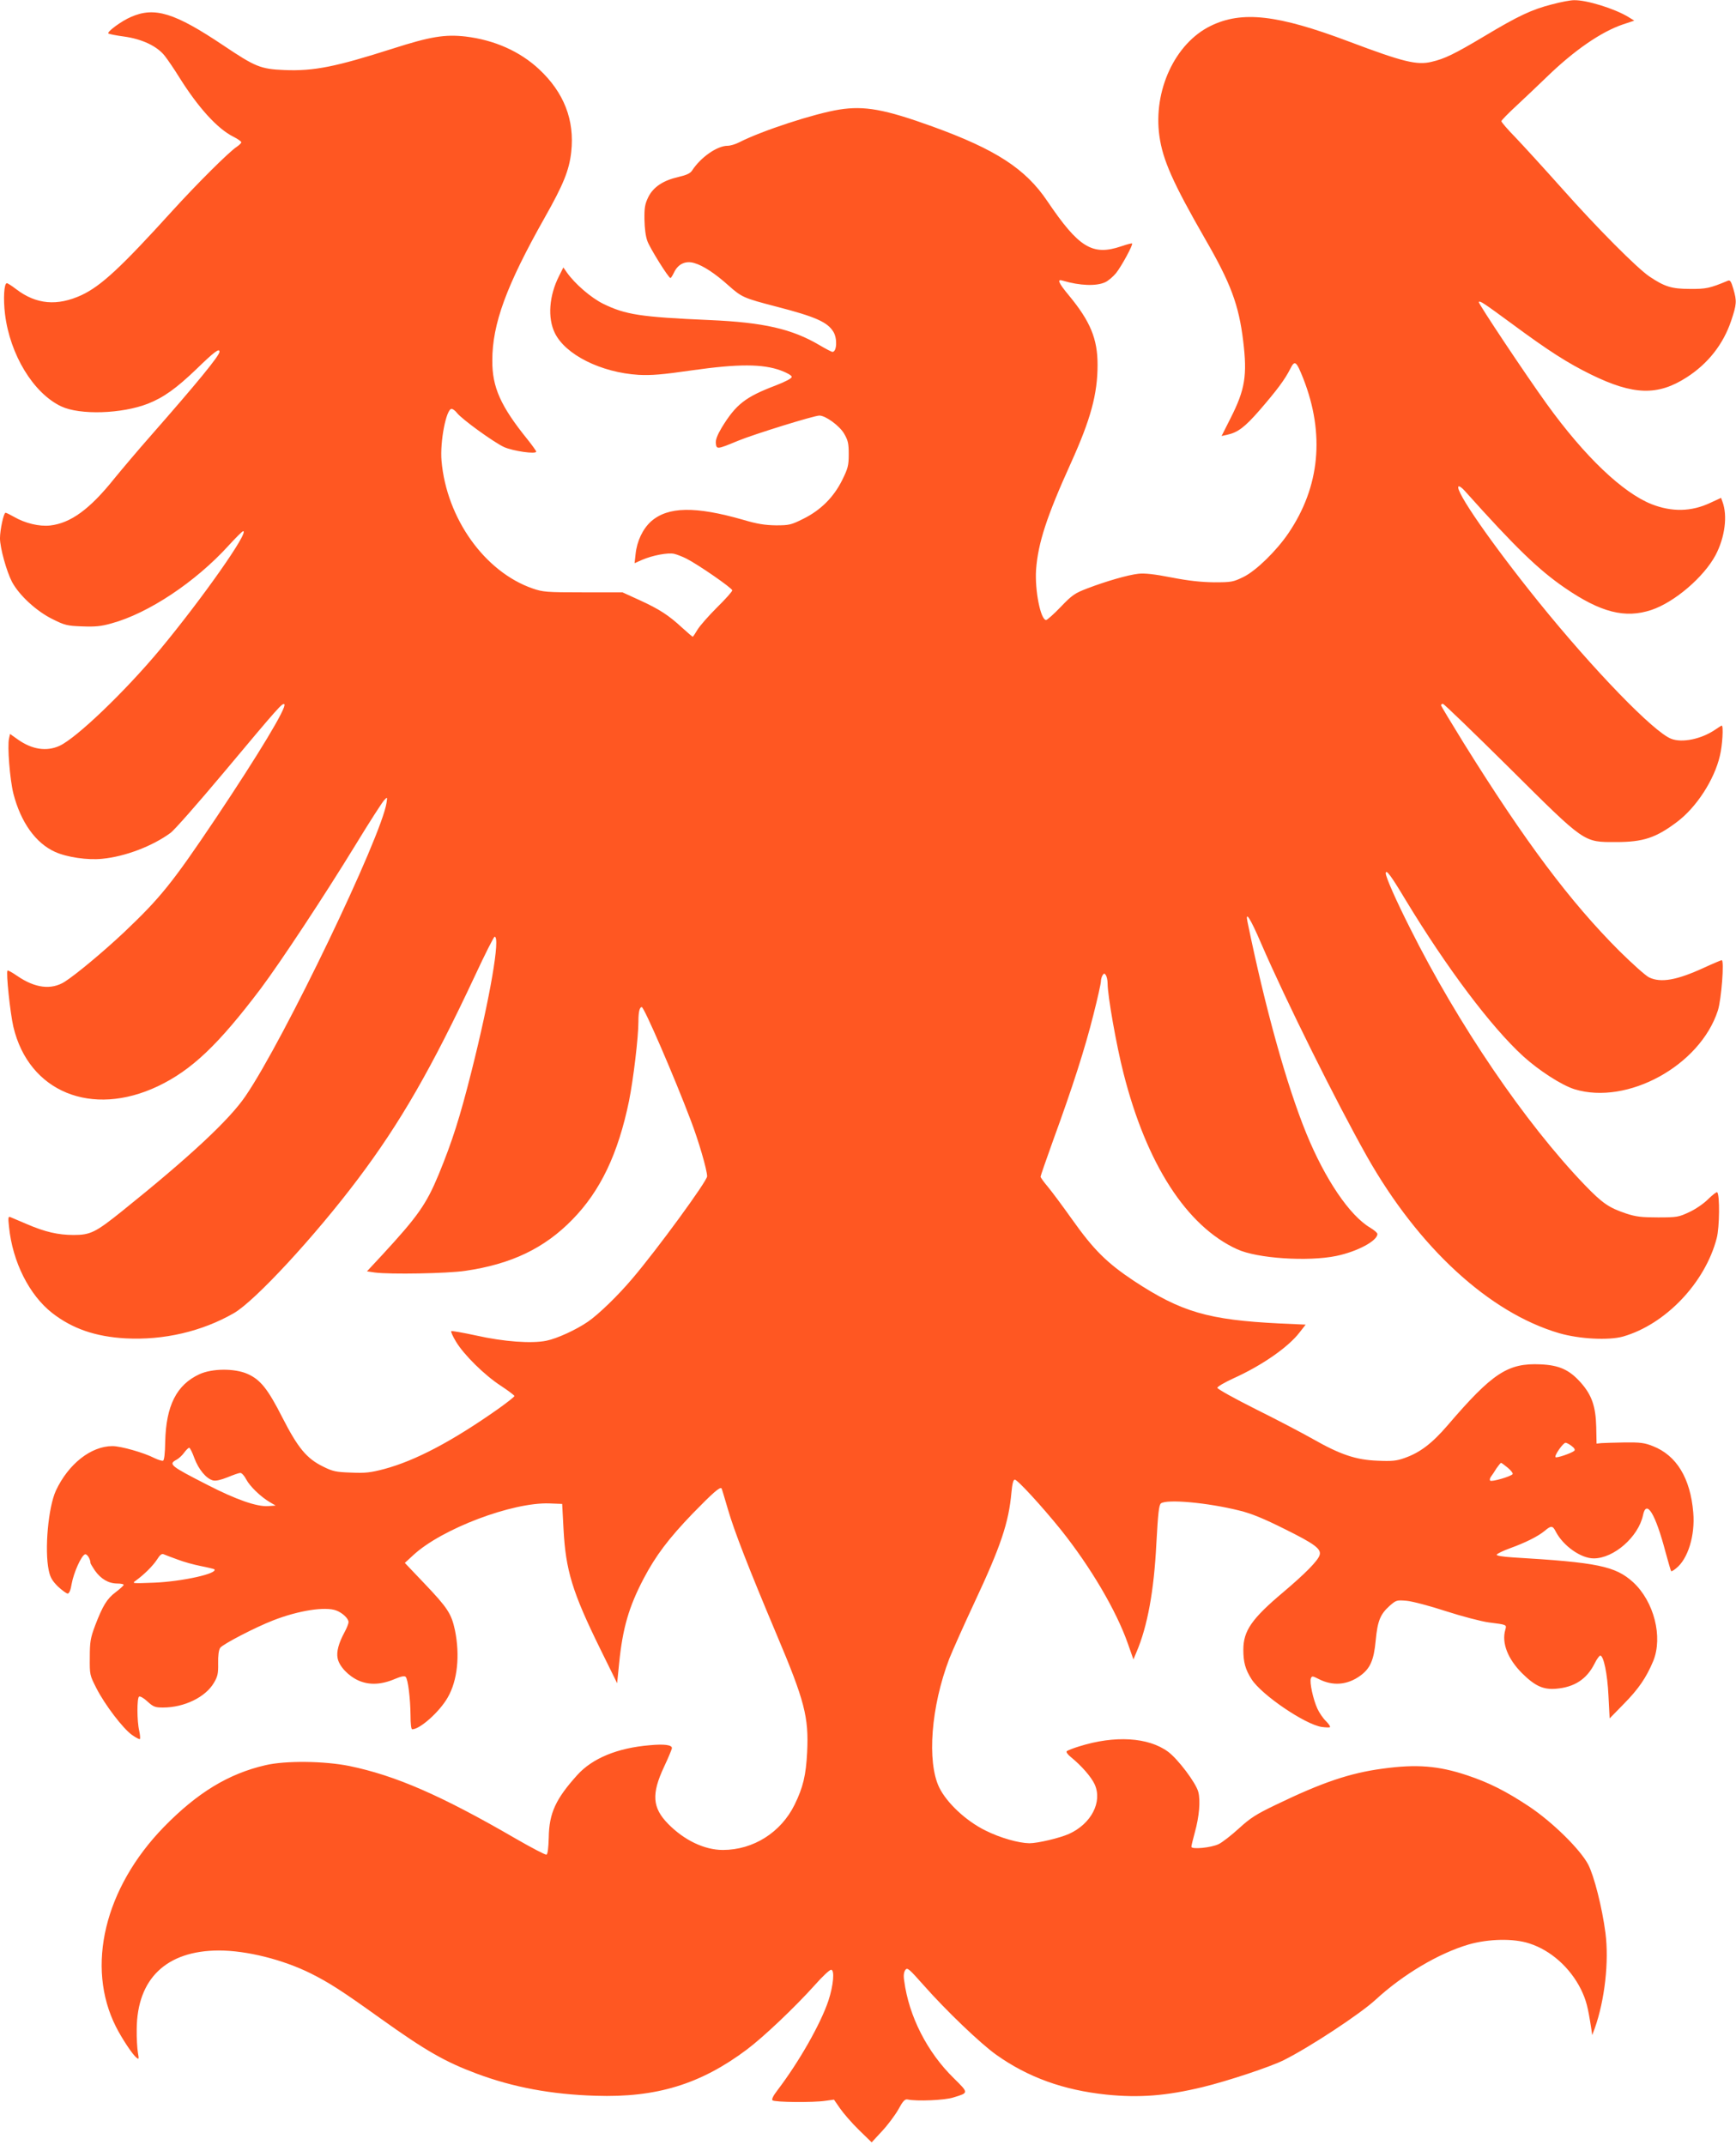 <?xml version="1.0" standalone="no"?>
<!DOCTYPE svg PUBLIC "-//W3C//DTD SVG 20010904//EN"
 "http://www.w3.org/TR/2001/REC-SVG-20010904/DTD/svg10.dtd">
<svg version="1.0" xmlns="http://www.w3.org/2000/svg"
 width="1036pt" height="1280pt" viewBox="0 0 1036 1280"
 preserveAspectRatio="xMidYMid meet">
<g transform="translate(0,1280) scale(0.1,-0.1)"
fill="#ff5722" stroke="none">
<path d="M9262 12774 c-121 -31 -202 -69 -402 -189 -181 -108 -239 -136 -317
-154 -87 -21 -169 -1 -490 120 -429 162 -642 186 -829 94 -212 -104 -343 -386
-305 -657 20 -143 81 -280 274 -616 152 -263 200 -392 226 -607 25 -205 11
-290 -74 -458 l-55 -109 32 7 c65 14 106 45 195 147 102 118 151 183 183 247
27 54 36 47 78 -59 129 -330 99 -645 -89 -922 -72 -106 -193 -224 -268 -261
-62 -30 -71 -32 -176 -32 -78 1 -152 9 -255 29 -102 20 -160 26 -196 22 -63
-7 -191 -44 -304 -87 -76 -29 -92 -40 -160 -111 -41 -43 -81 -78 -87 -78 -33
0 -68 177 -60 300 12 160 63 317 208 637 118 261 159 411 159 586 0 155 -43
259 -171 414 -64 77 -73 100 -36 88 100 -30 200 -34 253 -9 19 9 48 34 65 55
33 42 102 169 95 176 -2 2 -31 -5 -65 -17 -172 -58 -253 -8 -441 270 -130 193
-307 308 -685 445 -285 103 -406 125 -557 101 -149 -24 -461 -126 -596 -195
-23 -12 -54 -21 -70 -21 -62 0 -160 -68 -212 -148 -11 -17 -34 -27 -81 -38
-92 -21 -150 -60 -180 -120 -20 -41 -24 -63 -23 -134 1 -53 7 -102 18 -130 16
-43 125 -218 137 -219 3 -1 13 15 22 34 24 50 69 71 121 55 52 -15 124 -62
205 -135 78 -69 89 -74 285 -125 232 -60 305 -92 340 -151 24 -40 20 -119 -6
-119 -5 0 -40 18 -77 40 -164 97 -334 136 -656 150 -413 18 -502 32 -635 97
-73 36 -169 119 -217 187 l-21 30 -26 -52 c-59 -116 -69 -249 -25 -339 63
-130 276 -236 499 -250 76 -4 140 1 320 27 275 39 421 39 530 -1 38 -14 65
-30 65 -38 0 -9 -36 -28 -95 -51 -182 -69 -238 -113 -323 -252 -26 -44 -37
-72 -35 -93 4 -38 8 -37 131 14 94 39 455 151 487 151 37 0 120 -61 147 -107
24 -41 28 -59 28 -124 0 -68 -5 -85 -39 -154 -51 -103 -129 -180 -232 -231
-72 -36 -84 -39 -163 -39 -66 1 -112 8 -196 33 -286 82 -448 79 -549 -9 -50
-45 -85 -118 -93 -196 l-6 -54 45 20 c63 27 153 44 191 36 17 -4 50 -17 72
-28 70 -35 275 -177 275 -190 0 -7 -41 -53 -91 -102 -50 -50 -102 -109 -116
-132 -14 -24 -27 -43 -29 -43 -2 0 -30 24 -62 53 -81 75 -136 111 -254 165
l-103 47 -235 0 c-219 0 -240 2 -301 23 -286 99 -514 418 -544 762 -10 114 28
310 60 310 7 0 22 -11 32 -24 28 -37 219 -175 281 -204 54 -24 192 -44 192
-27 0 4 -24 38 -53 74 -159 197 -210 310 -209 470 0 218 84 447 312 851 112
198 147 284 159 393 21 190 -43 355 -192 494 -115 107 -266 174 -438 195 -124
14 -210 0 -435 -72 -341 -109 -471 -135 -646 -128 -144 6 -174 19 -365 147
-291 195 -410 232 -551 170 -57 -24 -146 -90 -135 -99 4 -3 46 -12 93 -18 108
-15 197 -57 243 -115 18 -23 57 -80 86 -127 114 -182 228 -308 324 -356 26
-13 47 -28 47 -33 0 -5 -12 -17 -27 -27 -46 -30 -237 -220 -386 -384 -304
-335 -423 -446 -540 -501 -145 -67 -271 -56 -390 35 -26 20 -51 36 -56 36 -17
0 -22 -94 -11 -185 30 -242 169 -471 335 -550 112 -53 362 -45 518 16 94 37
170 92 289 206 107 104 138 127 138 104 0 -23 -130 -182 -410 -501 -75 -85
-172 -200 -217 -255 -147 -184 -261 -267 -384 -281 -64 -7 -149 13 -216 52
-23 13 -45 24 -50 24 -11 0 -33 -103 -33 -152 0 -57 39 -198 72 -261 43 -80
147 -176 244 -223 70 -35 86 -39 174 -42 77 -3 113 0 176 18 220 60 501 247
699 465 43 47 81 85 86 85 39 0 -243 -401 -495 -705 -210 -252 -500 -530 -601
-576 -77 -35 -163 -22 -247 37 l-48 34 -6 -27 c-11 -44 5 -245 26 -329 44
-171 133 -296 249 -348 71 -32 194 -50 281 -41 136 13 299 75 407 154 23 16
165 178 316 358 333 398 353 420 364 410 16 -17 -153 -297 -407 -677 -263
-392 -333 -478 -550 -684 -120 -113 -285 -251 -354 -295 -80 -50 -177 -38
-283 35 -29 20 -56 35 -58 32 -10 -10 16 -254 35 -336 92 -388 467 -542 863
-354 201 96 360 247 613 582 119 159 381 556 564 855 84 138 162 259 173 270
19 20 19 20 14 -15 -30 -202 -613 -1416 -841 -1750 -96 -142 -333 -363 -739
-689 -156 -125 -187 -141 -287 -141 -93 0 -171 18 -280 65 -47 20 -91 39 -99
42 -12 5 -13 -5 -7 -59 21 -209 121 -407 258 -514 121 -94 259 -141 438 -151
227 -12 455 41 645 150 125 71 485 460 742 802 253 336 439 660 698 1213 59
127 112 232 117 232 35 0 -27 -362 -138 -803 -69 -274 -114 -416 -196 -616
-74 -178 -124 -249 -335 -478 l-93 -100 47 -7 c91 -12 433 -6 540 10 275 40
473 135 640 307 167 171 272 392 337 707 26 130 56 380 56 474 0 57 7 86 20
86 14 0 192 -411 292 -675 48 -125 98 -298 98 -335 0 -28 -297 -435 -446 -610
-87 -103 -203 -215 -266 -258 -70 -48 -183 -100 -247 -113 -88 -18 -255 -6
-419 31 -79 17 -146 29 -149 26 -3 -3 9 -31 28 -62 47 -79 171 -201 268 -264
44 -29 81 -57 81 -61 0 -5 -44 -39 -97 -77 -274 -193 -494 -309 -681 -359 -80
-21 -113 -25 -197 -21 -90 3 -109 7 -167 36 -98 48 -150 111 -243 293 -87 171
-131 226 -208 260 -77 34 -211 33 -287 -2 -136 -63 -199 -187 -204 -403 -1
-70 -6 -111 -13 -113 -6 -2 -29 5 -50 15 -64 33 -201 72 -252 72 -128 0 -263
-107 -337 -265 -46 -99 -69 -354 -43 -477 9 -42 21 -62 55 -96 25 -23 51 -42
58 -42 9 0 18 21 24 59 12 66 57 167 79 175 12 5 33 -28 33 -52 0 -3 12 -23
26 -44 36 -51 82 -78 134 -78 23 0 40 -4 38 -9 -2 -5 -23 -24 -48 -43 -52 -39
-77 -81 -122 -198 -28 -75 -32 -97 -32 -191 -1 -104 0 -106 39 -183 51 -100
158 -240 212 -279 24 -17 45 -28 48 -25 3 3 1 25 -4 49 -14 58 -14 196 -1 204
6 4 29 -9 50 -29 35 -32 46 -36 93 -36 127 0 254 62 304 148 22 37 26 55 25
115 -1 46 3 79 12 93 14 21 208 122 316 164 151 59 311 84 377 59 37 -14 73
-48 73 -69 0 -10 -11 -37 -24 -61 -35 -65 -49 -116 -41 -155 9 -48 65 -107
127 -134 63 -27 135 -24 216 11 36 15 56 19 63 12 14 -14 28 -129 29 -230 0
-51 4 -83 10 -83 46 0 163 104 212 190 58 100 74 251 43 402 -21 98 -44 133
-181 277 l-118 124 51 47 c170 157 591 316 812 308 l76 -3 8 -150 c13 -246 52
-375 219 -715 l101 -205 12 120 c21 209 58 336 146 504 72 137 148 238 293
389 120 123 162 160 172 150 2 -2 19 -60 39 -128 37 -127 121 -344 290 -745
167 -395 192 -492 182 -700 -7 -139 -24 -211 -75 -315 -81 -165 -246 -270
-428 -270 -110 0 -231 58 -327 156 -94 96 -100 178 -24 340 26 55 47 106 47
112 0 19 -46 25 -132 17 -193 -16 -343 -78 -433 -178 -128 -142 -168 -227
-170 -372 -2 -64 -6 -100 -14 -103 -6 -2 -89 41 -184 96 -443 257 -716 376
-992 433 -148 30 -381 33 -500 5 -222 -51 -408 -165 -607 -369 -354 -364 -467
-833 -286 -1192 35 -69 98 -165 122 -184 15 -13 16 -10 9 30 -4 24 -8 87 -7
139 2 302 177 469 490 470 166 0 382 -54 549 -137 113 -57 183 -102 415 -268
270 -193 385 -259 575 -330 217 -81 444 -124 710 -132 362 -12 626 69 901 275
100 75 286 251 408 387 44 50 87 90 96 90 22 0 14 -93 -16 -184 -47 -140 -175
-365 -305 -536 -24 -31 -35 -53 -29 -59 12 -12 245 -14 316 -3 l51 7 36 -52
c20 -29 70 -87 112 -128 l77 -75 61 66 c34 36 78 95 98 130 27 50 39 63 55 60
54 -12 222 -5 274 12 92 28 92 26 3 114 -159 155 -269 370 -297 583 -5 31 -2
51 7 64 12 16 21 8 109 -91 134 -152 339 -348 433 -415 190 -135 401 -211 657
-238 195 -20 357 -8 576 45 145 35 405 121 484 161 156 78 456 276 547 360
164 151 376 277 556 330 119 34 269 37 362 6 128 -41 243 -144 308 -274 31
-65 41 -101 62 -238 l5 -35 15 40 c60 169 86 399 64 570 -20 153 -68 341 -103
408 -47 90 -214 254 -352 346 -137 91 -240 143 -369 186 -173 58 -304 68 -507
40 -195 -26 -362 -83 -635 -215 -119 -57 -153 -79 -222 -142 -45 -41 -99 -83
-120 -93 -45 -22 -163 -33 -163 -16 0 6 9 44 20 84 27 96 35 192 21 244 -15
55 -121 195 -180 239 -118 87 -318 99 -531 32 -36 -11 -69 -24 -74 -29 -5 -4
6 -20 25 -35 64 -52 122 -119 142 -163 47 -105 -21 -235 -153 -295 -56 -25
-187 -56 -237 -56 -64 1 -174 32 -262 76 -116 57 -231 165 -276 257 -74 154
-49 482 60 768 19 48 86 198 149 333 158 337 206 479 222 659 5 52 11 77 20
77 16 0 162 -159 275 -299 178 -223 331 -483 400 -680 l33 -94 18 43 c66 154
105 367 119 650 10 180 15 227 27 238 34 27 279 5 470 -43 70 -17 145 -48 267
-109 182 -90 222 -120 210 -157 -11 -34 -86 -110 -216 -220 -189 -159 -239
-231 -239 -344 0 -75 12 -118 49 -176 59 -93 319 -270 419 -285 24 -3 46 -4
49 -1 3 4 -8 20 -24 36 -17 16 -40 50 -51 74 -25 54 -48 158 -39 181 6 15 10
15 47 -4 84 -43 171 -36 248 20 59 43 81 92 92 211 11 116 27 155 82 205 40
35 43 36 102 31 34 -3 137 -30 235 -62 96 -31 211 -61 255 -67 111 -14 108
-13 99 -45 -22 -78 15 -173 101 -259 76 -75 125 -98 201 -92 111 9 184 57 231
150 13 27 29 48 34 48 20 0 43 -109 49 -240 l7 -135 84 86 c89 90 135 158 176
256 59 144 5 356 -120 471 -106 96 -212 118 -719 148 -60 4 -97 10 -95 16 2 6
37 23 78 38 94 34 168 71 208 104 39 33 48 33 67 -5 44 -84 149 -159 226 -159
120 0 266 128 294 257 20 99 74 11 135 -221 16 -59 31 -110 33 -112 2 -3 16 5
30 17 70 55 114 196 102 333 -17 205 -100 341 -241 396 -50 20 -75 23 -169 22
-60 -1 -123 -3 -138 -4 l-29 -3 -2 100 c-3 123 -27 191 -93 265 -68 76 -128
103 -239 108 -195 9 -287 -51 -555 -364 -93 -108 -165 -163 -257 -195 -47 -17
-75 -20 -162 -16 -128 5 -221 36 -386 130 -60 34 -212 114 -339 177 -126 63
-230 121 -230 128 0 7 43 32 95 56 171 77 329 187 396 275 l36 46 -154 7
c-427 21 -588 68 -871 254 -162 108 -240 185 -371 370 -54 76 -118 162 -142
191 -24 28 -44 56 -44 61 0 5 34 103 75 217 117 320 191 552 240 748 25 98 45
188 45 200 0 12 5 29 10 37 9 13 11 13 20 0 5 -8 10 -30 10 -49 0 -73 53 -373
95 -536 137 -541 377 -913 678 -1050 119 -55 422 -75 592 -40 125 26 245 90
245 131 0 7 -19 23 -42 37 -123 72 -270 289 -382 563 -118 289 -246 750 -351
1262 -15 71 16 24 80 -125 150 -347 448 -946 632 -1273 308 -545 731 -934
1148 -1056 121 -35 295 -44 381 -20 254 73 490 321 559 587 17 63 19 259 3
274 -3 4 -27 -15 -53 -40 -25 -26 -76 -61 -113 -78 -64 -30 -73 -32 -187 -32
-99 0 -132 4 -190 23 -104 35 -142 61 -249 172 -355 370 -753 955 -1041 1531
-84 166 -145 305 -145 327 0 28 30 -11 115 -153 248 -410 514 -764 706 -939
95 -86 229 -172 305 -196 316 -97 750 141 856 470 21 66 39 300 23 300 -4 0
-52 -20 -106 -45 -163 -75 -257 -91 -327 -58 -21 10 -100 81 -178 158 -293
293 -561 650 -929 1241 -74 120 -135 221 -135 225 0 5 5 9 11 9 6 0 183 -171
394 -380 459 -456 443 -445 640 -445 161 0 237 25 363 120 116 87 223 252 256
395 15 60 22 180 11 180 -2 0 -20 -11 -40 -25 -83 -56 -196 -79 -261 -54 -104
39 -464 411 -792 817 -280 347 -501 666 -478 689 4 4 22 -8 39 -28 299 -334
439 -470 597 -578 213 -146 358 -183 515 -131 138 46 313 196 383 327 56 106
73 236 41 320 l-8 22 -65 -30 c-113 -53 -228 -55 -349 -8 -174 69 -401 286
-626 598 -127 176 -412 604 -406 609 8 8 26 -4 195 -128 226 -167 335 -236
475 -305 253 -124 399 -128 572 -16 127 82 217 197 264 336 33 99 35 117 13
192 -13 44 -19 53 -32 48 -108 -45 -130 -50 -227 -49 -109 0 -151 13 -243 75
-74 51 -307 284 -520 524 -108 121 -234 259 -279 306 -46 47 -83 90 -83 96 0
5 42 48 93 95 50 47 130 122 177 168 164 159 324 270 457 315 l66 22 -34 21
c-81 50 -251 103 -326 101 -21 0 -80 -11 -131 -25z m118 -8604 c16 -12 21 -22
15 -28 -16 -14 -106 -45 -112 -38 -9 8 45 86 60 86 6 0 23 -9 37 -20z m-8220
-72 c25 -67 71 -123 112 -133 16 -4 46 3 86 19 34 14 68 26 76 26 9 0 24 -17
35 -38 21 -41 87 -105 142 -137 l34 -20 -44 -3 c-67 -5 -191 38 -364 127 -221
113 -234 123 -183 150 13 7 34 26 45 42 12 16 25 29 30 29 5 0 19 -28 31 -62z
m7839 -58 c18 -15 31 -32 28 -37 -9 -14 -126 -48 -134 -39 -4 4 -2 15 5 24 7
9 22 32 33 50 12 17 24 32 27 32 4 -1 22 -14 41 -30z m-7939 -547 c36 -14 98
-31 139 -39 41 -8 77 -17 80 -19 24 -25 -190 -73 -359 -80 -131 -5 -134 -5
-110 12 50 36 103 89 127 126 18 29 29 37 41 31 9 -4 46 -18 82 -31z"/>
</g>
</svg>

